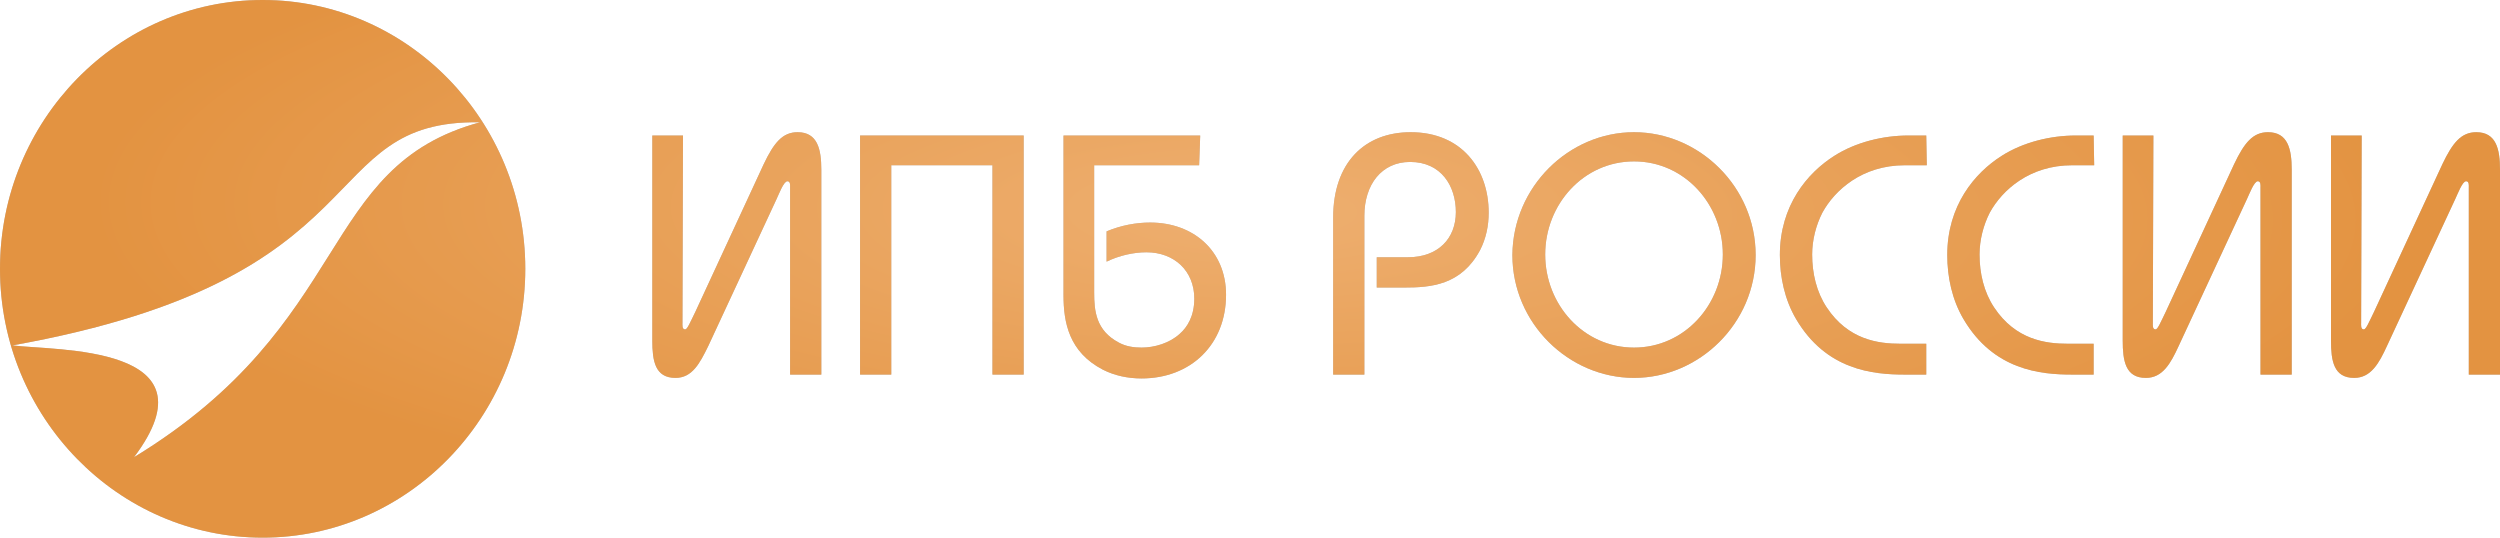 <?xml version="1.0" encoding="UTF-8"?> <svg xmlns="http://www.w3.org/2000/svg" width="186" height="40" viewBox="0 0 186 40" fill="none"> <path d="M19.541 0C8.769 0 0 8.975 0 20C0 31.025 8.769 40 19.541 40C30.313 40 39.082 31.025 39.082 20C39.082 8.975 30.313 0 19.541 0ZM9.971 34.016C16.297 25.615 4.084 26.107 0.921 25.697C28.871 20.697 23.185 8.893 35.718 9.098C23.585 12.377 26.388 24.016 9.971 34.016Z" fill="#C1C1C2"></path> <path d="M19.541 0C8.769 0 0 8.975 0 20C0 31.025 8.769 40 19.541 40C30.313 40 39.082 31.025 39.082 20C39.082 8.975 30.313 0 19.541 0ZM9.971 34.016C16.297 25.615 4.084 26.107 0.921 25.697C28.871 20.697 23.185 8.893 35.718 9.098C23.585 12.377 26.388 24.016 9.971 34.016Z" fill="url(#paint0_radial)"></path> <path d="M50.815 10.082L50.775 24.016C50.775 24.18 50.735 24.508 50.975 24.508C51.135 24.508 51.335 24.016 51.736 23.197L56.821 12.213C57.582 10.615 58.223 9.836 59.344 9.836C60.825 9.836 61.106 11.107 61.106 12.623V27.869H58.783V13.975C58.783 13.812 58.823 13.484 58.583 13.484C58.303 13.484 57.942 14.467 57.782 14.795L52.697 25.738C52.056 27.049 51.495 28.115 50.254 28.115C48.732 28.115 48.532 26.844 48.532 25.328V10.082H50.815Z" fill="#C1C1C2"></path> <path d="M50.815 10.082L50.775 24.016C50.775 24.18 50.735 24.508 50.975 24.508C51.135 24.508 51.335 24.016 51.736 23.197L56.821 12.213C57.582 10.615 58.223 9.836 59.344 9.836C60.825 9.836 61.106 11.107 61.106 12.623V27.869H58.783V13.975C58.783 13.812 58.823 13.484 58.583 13.484C58.303 13.484 57.942 14.467 57.782 14.795L52.697 25.738C52.056 27.049 51.495 28.115 50.254 28.115C48.732 28.115 48.532 26.844 48.532 25.328V10.082H50.815Z" fill="url(#paint1_radial)"></path> <path d="M76.162 10.082V27.869H73.839V12.295H66.311V27.869H63.989V10.082H76.162Z" fill="#C1C1C2"></path> <path d="M76.162 10.082V27.869H73.839V12.295H66.311V27.869H63.989V10.082H76.162Z" fill="url(#paint2_radial)"></path> <path d="M89.216 12.295H81.407V21.762C81.407 23.115 81.528 24.59 83.249 25.492C83.77 25.779 84.371 25.861 84.931 25.861C85.892 25.861 87.014 25.533 87.774 24.836C88.335 24.344 88.856 23.525 88.856 22.213C88.856 20.164 87.374 18.77 85.292 18.77C84.331 18.77 83.249 19.016 82.329 19.467V17.213C83.41 16.762 84.531 16.557 85.572 16.557C88.816 16.557 91.218 18.689 91.218 21.926C91.218 25.656 88.575 28.156 84.931 28.156C83.93 28.156 82.929 27.951 82.048 27.5C79.525 26.189 79.125 23.975 79.125 21.967V10.082H89.296L89.216 12.295Z" fill="#C1C1C2"></path> <path d="M89.216 12.295H81.407V21.762C81.407 23.115 81.528 24.59 83.249 25.492C83.77 25.779 84.371 25.861 84.931 25.861C85.892 25.861 87.014 25.533 87.774 24.836C88.335 24.344 88.856 23.525 88.856 22.213C88.856 20.164 87.374 18.77 85.292 18.77C84.331 18.77 83.249 19.016 82.329 19.467V17.213C83.41 16.762 84.531 16.557 85.572 16.557C88.816 16.557 91.218 18.689 91.218 21.926C91.218 25.656 88.575 28.156 84.931 28.156C83.93 28.156 82.929 27.951 82.048 27.5C79.525 26.189 79.125 23.975 79.125 21.967V10.082H89.296L89.216 12.295Z" fill="url(#paint3_radial)"></path> <path d="M99.187 27.869V16.189C99.187 12.131 101.509 9.836 104.953 9.836C108.797 9.836 110.759 12.623 110.759 15.82C110.759 16.803 110.559 17.746 110.118 18.607C108.717 21.23 106.434 21.393 104.472 21.393H102.43V19.139H104.753C106.995 19.139 108.316 17.746 108.316 15.779C108.316 13.852 107.235 12.049 104.913 12.049C102.791 12.049 101.509 13.729 101.509 16.066V27.869H99.187Z" fill="#C1C1C2"></path> <path d="M99.187 27.869V16.189C99.187 12.131 101.509 9.836 104.953 9.836C108.797 9.836 110.759 12.623 110.759 15.82C110.759 16.803 110.559 17.746 110.118 18.607C108.717 21.23 106.434 21.393 104.472 21.393H102.43V19.139H104.753C106.995 19.139 108.316 17.746 108.316 15.779C108.316 13.852 107.235 12.049 104.913 12.049C102.791 12.049 101.509 13.729 101.509 16.066V27.869H99.187Z" fill="url(#paint4_radial)"></path> <path d="M121.571 9.836C126.416 9.836 130.62 13.893 130.62 18.975C130.62 24.057 126.416 28.115 121.571 28.115C116.726 28.115 112.521 24.057 112.521 18.975C112.561 13.893 116.726 9.836 121.571 9.836ZM121.571 25.861C125.335 25.861 128.178 22.664 128.178 18.934C128.178 15.205 125.335 12.008 121.571 12.008C117.807 12.008 114.964 15.205 114.964 18.934C114.964 22.664 117.807 25.861 121.571 25.861Z" fill="#C1C1C2"></path> <path d="M121.571 9.836C126.416 9.836 130.62 13.893 130.62 18.975C130.62 24.057 126.416 28.115 121.571 28.115C116.726 28.115 112.521 24.057 112.521 18.975C112.561 13.893 116.726 9.836 121.571 9.836ZM121.571 25.861C125.335 25.861 128.178 22.664 128.178 18.934C128.178 15.205 125.335 12.008 121.571 12.008C117.807 12.008 114.964 15.205 114.964 18.934C114.964 22.664 117.807 25.861 121.571 25.861Z" fill="url(#paint5_radial)"></path> <path d="M143.354 12.295H141.712C138.549 12.295 136.507 14.139 135.586 15.82C135.105 16.762 134.825 17.869 134.825 18.934C134.825 20.328 135.145 21.721 135.906 22.869C137.508 25.287 139.75 25.574 141.392 25.574H143.314V27.869H141.712C139.35 27.869 135.866 27.541 133.624 23.73C132.783 22.295 132.422 20.615 132.422 18.975C132.422 15.287 134.465 12.869 136.467 11.598C138.068 10.574 140.111 10.082 141.993 10.082H143.314L143.354 12.295Z" fill="#C1C1C2"></path> <path d="M143.354 12.295H141.712C138.549 12.295 136.507 14.139 135.586 15.82C135.105 16.762 134.825 17.869 134.825 18.934C134.825 20.328 135.145 21.721 135.906 22.869C137.508 25.287 139.75 25.574 141.392 25.574H143.314V27.869H141.712C139.35 27.869 135.866 27.541 133.624 23.73C132.783 22.295 132.422 20.615 132.422 18.975C132.422 15.287 134.465 12.869 136.467 11.598C138.068 10.574 140.111 10.082 141.993 10.082H143.314L143.354 12.295Z" fill="url(#paint6_radial)"></path> <path d="M155.808 12.295H154.166C151.002 12.295 148.96 14.139 148.039 15.82C147.559 16.762 147.278 17.869 147.278 18.934C147.278 20.328 147.599 21.721 148.36 22.869C149.961 25.287 152.204 25.574 153.845 25.574H155.767V27.869H154.166C151.803 27.869 148.319 27.541 146.077 23.73C145.236 22.295 144.876 20.615 144.876 18.975C144.876 15.287 146.918 12.869 148.92 11.598C150.522 10.574 152.564 10.082 154.446 10.082H155.767L155.808 12.295Z" fill="#C1C1C2"></path> <path d="M155.808 12.295H154.166C151.002 12.295 148.96 14.139 148.039 15.82C147.559 16.762 147.278 17.869 147.278 18.934C147.278 20.328 147.599 21.721 148.36 22.869C149.961 25.287 152.204 25.574 153.845 25.574H155.767V27.869H154.166C151.803 27.869 148.319 27.541 146.077 23.73C145.236 22.295 144.876 20.615 144.876 18.975C144.876 15.287 146.918 12.869 148.92 11.598C150.522 10.574 152.564 10.082 154.446 10.082H155.767L155.808 12.295Z" fill="url(#paint7_radial)"></path> <path d="M160.212 10.082L160.172 24.016C160.172 24.18 160.132 24.508 160.372 24.508C160.533 24.508 160.733 24.016 161.133 23.197L166.219 12.213C166.98 10.615 167.62 9.836 168.741 9.836C170.223 9.836 170.503 11.107 170.503 12.623V27.869H168.181V13.975C168.181 13.812 168.221 13.484 167.981 13.484C167.7 13.484 167.34 14.467 167.18 14.795L162.094 25.738C161.494 27.049 160.893 28.115 159.652 28.115C158.13 28.115 157.93 26.844 157.93 25.328V10.082H160.212Z" fill="#C1C1C2"></path> <path d="M160.212 10.082L160.172 24.016C160.172 24.18 160.132 24.508 160.372 24.508C160.533 24.508 160.733 24.016 161.133 23.197L166.219 12.213C166.98 10.615 167.62 9.836 168.741 9.836C170.223 9.836 170.503 11.107 170.503 12.623V27.869H168.181V13.975C168.181 13.812 168.221 13.484 167.981 13.484C167.7 13.484 167.34 14.467 167.18 14.795L162.094 25.738C161.494 27.049 160.893 28.115 159.652 28.115C158.13 28.115 157.93 26.844 157.93 25.328V10.082H160.212Z" fill="url(#paint8_radial)"></path> <path d="M175.709 10.082L175.669 24.016C175.669 24.18 175.629 24.508 175.869 24.508C176.029 24.508 176.23 24.016 176.63 23.197L181.715 12.213C182.476 10.615 183.117 9.836 184.238 9.836C185.72 9.836 186 11.107 186 12.623V27.869H183.678V13.975C183.678 13.812 183.718 13.484 183.477 13.484C183.197 13.484 182.837 14.467 182.676 14.795L177.591 25.738C176.99 27.049 176.39 28.115 175.148 28.115C173.627 28.115 173.426 26.844 173.426 25.328V10.082H175.709Z" fill="#C1C1C2"></path> <path d="M175.709 10.082L175.669 24.016C175.669 24.18 175.629 24.508 175.869 24.508C176.029 24.508 176.23 24.016 176.63 23.197L181.715 12.213C182.476 10.615 183.117 9.836 184.238 9.836C185.72 9.836 186 11.107 186 12.623V27.869H183.678V13.975C183.678 13.812 183.718 13.484 183.477 13.484C183.197 13.484 182.837 14.467 182.676 14.795L177.591 25.738C176.99 27.049 176.39 28.115 175.148 28.115C173.627 28.115 173.426 26.844 173.426 25.328V10.082H175.709Z" fill="url(#paint9_radial)"></path> <defs> <radialGradient id="paint0_radial" cx="0" cy="0" r="1" gradientUnits="userSpaceOnUse" gradientTransform="translate(93.23 15.714) rotate(90.542) scale(24.287 86.663)"> <stop stop-color="#EEAF70"></stop> <stop offset="1" stop-color="#E39341"></stop> </radialGradient> <radialGradient id="paint1_radial" cx="0" cy="0" r="1" gradientUnits="userSpaceOnUse" gradientTransform="translate(93.23 15.714) rotate(90.542) scale(24.287 86.663)"> <stop stop-color="#EEAF70"></stop> <stop offset="1" stop-color="#E39341"></stop> </radialGradient> <radialGradient id="paint2_radial" cx="0" cy="0" r="1" gradientUnits="userSpaceOnUse" gradientTransform="translate(93.23 15.714) rotate(90.542) scale(24.287 86.663)"> <stop stop-color="#EEAF70"></stop> <stop offset="1" stop-color="#E39341"></stop> </radialGradient> <radialGradient id="paint3_radial" cx="0" cy="0" r="1" gradientUnits="userSpaceOnUse" gradientTransform="translate(93.23 15.714) rotate(90.542) scale(24.287 86.663)"> <stop stop-color="#EEAF70"></stop> <stop offset="1" stop-color="#E39341"></stop> </radialGradient> <radialGradient id="paint4_radial" cx="0" cy="0" r="1" gradientUnits="userSpaceOnUse" gradientTransform="translate(93.23 15.714) rotate(90.542) scale(24.287 86.663)"> <stop stop-color="#EEAF70"></stop> <stop offset="1" stop-color="#E39341"></stop> </radialGradient> <radialGradient id="paint5_radial" cx="0" cy="0" r="1" gradientUnits="userSpaceOnUse" gradientTransform="translate(93.23 15.714) rotate(90.542) scale(24.287 86.663)"> <stop stop-color="#EEAF70"></stop> <stop offset="1" stop-color="#E39341"></stop> </radialGradient> <radialGradient id="paint6_radial" cx="0" cy="0" r="1" gradientUnits="userSpaceOnUse" gradientTransform="translate(93.23 15.714) rotate(90.542) scale(24.287 86.663)"> <stop stop-color="#EEAF70"></stop> <stop offset="1" stop-color="#E39341"></stop> </radialGradient> <radialGradient id="paint7_radial" cx="0" cy="0" r="1" gradientUnits="userSpaceOnUse" gradientTransform="translate(93.23 15.714) rotate(90.542) scale(24.287 86.663)"> <stop stop-color="#EEAF70"></stop> <stop offset="1" stop-color="#E39341"></stop> </radialGradient> <radialGradient id="paint8_radial" cx="0" cy="0" r="1" gradientUnits="userSpaceOnUse" gradientTransform="translate(93.23 15.714) rotate(90.542) scale(24.287 86.663)"> <stop stop-color="#EEAF70"></stop> <stop offset="1" stop-color="#E39341"></stop> </radialGradient> <radialGradient id="paint9_radial" cx="0" cy="0" r="1" gradientUnits="userSpaceOnUse" gradientTransform="translate(93.23 15.714) rotate(90.542) scale(24.287 86.663)"> <stop stop-color="#EEAF70"></stop> <stop offset="1" stop-color="#E39341"></stop> </radialGradient> </defs> </svg> 
